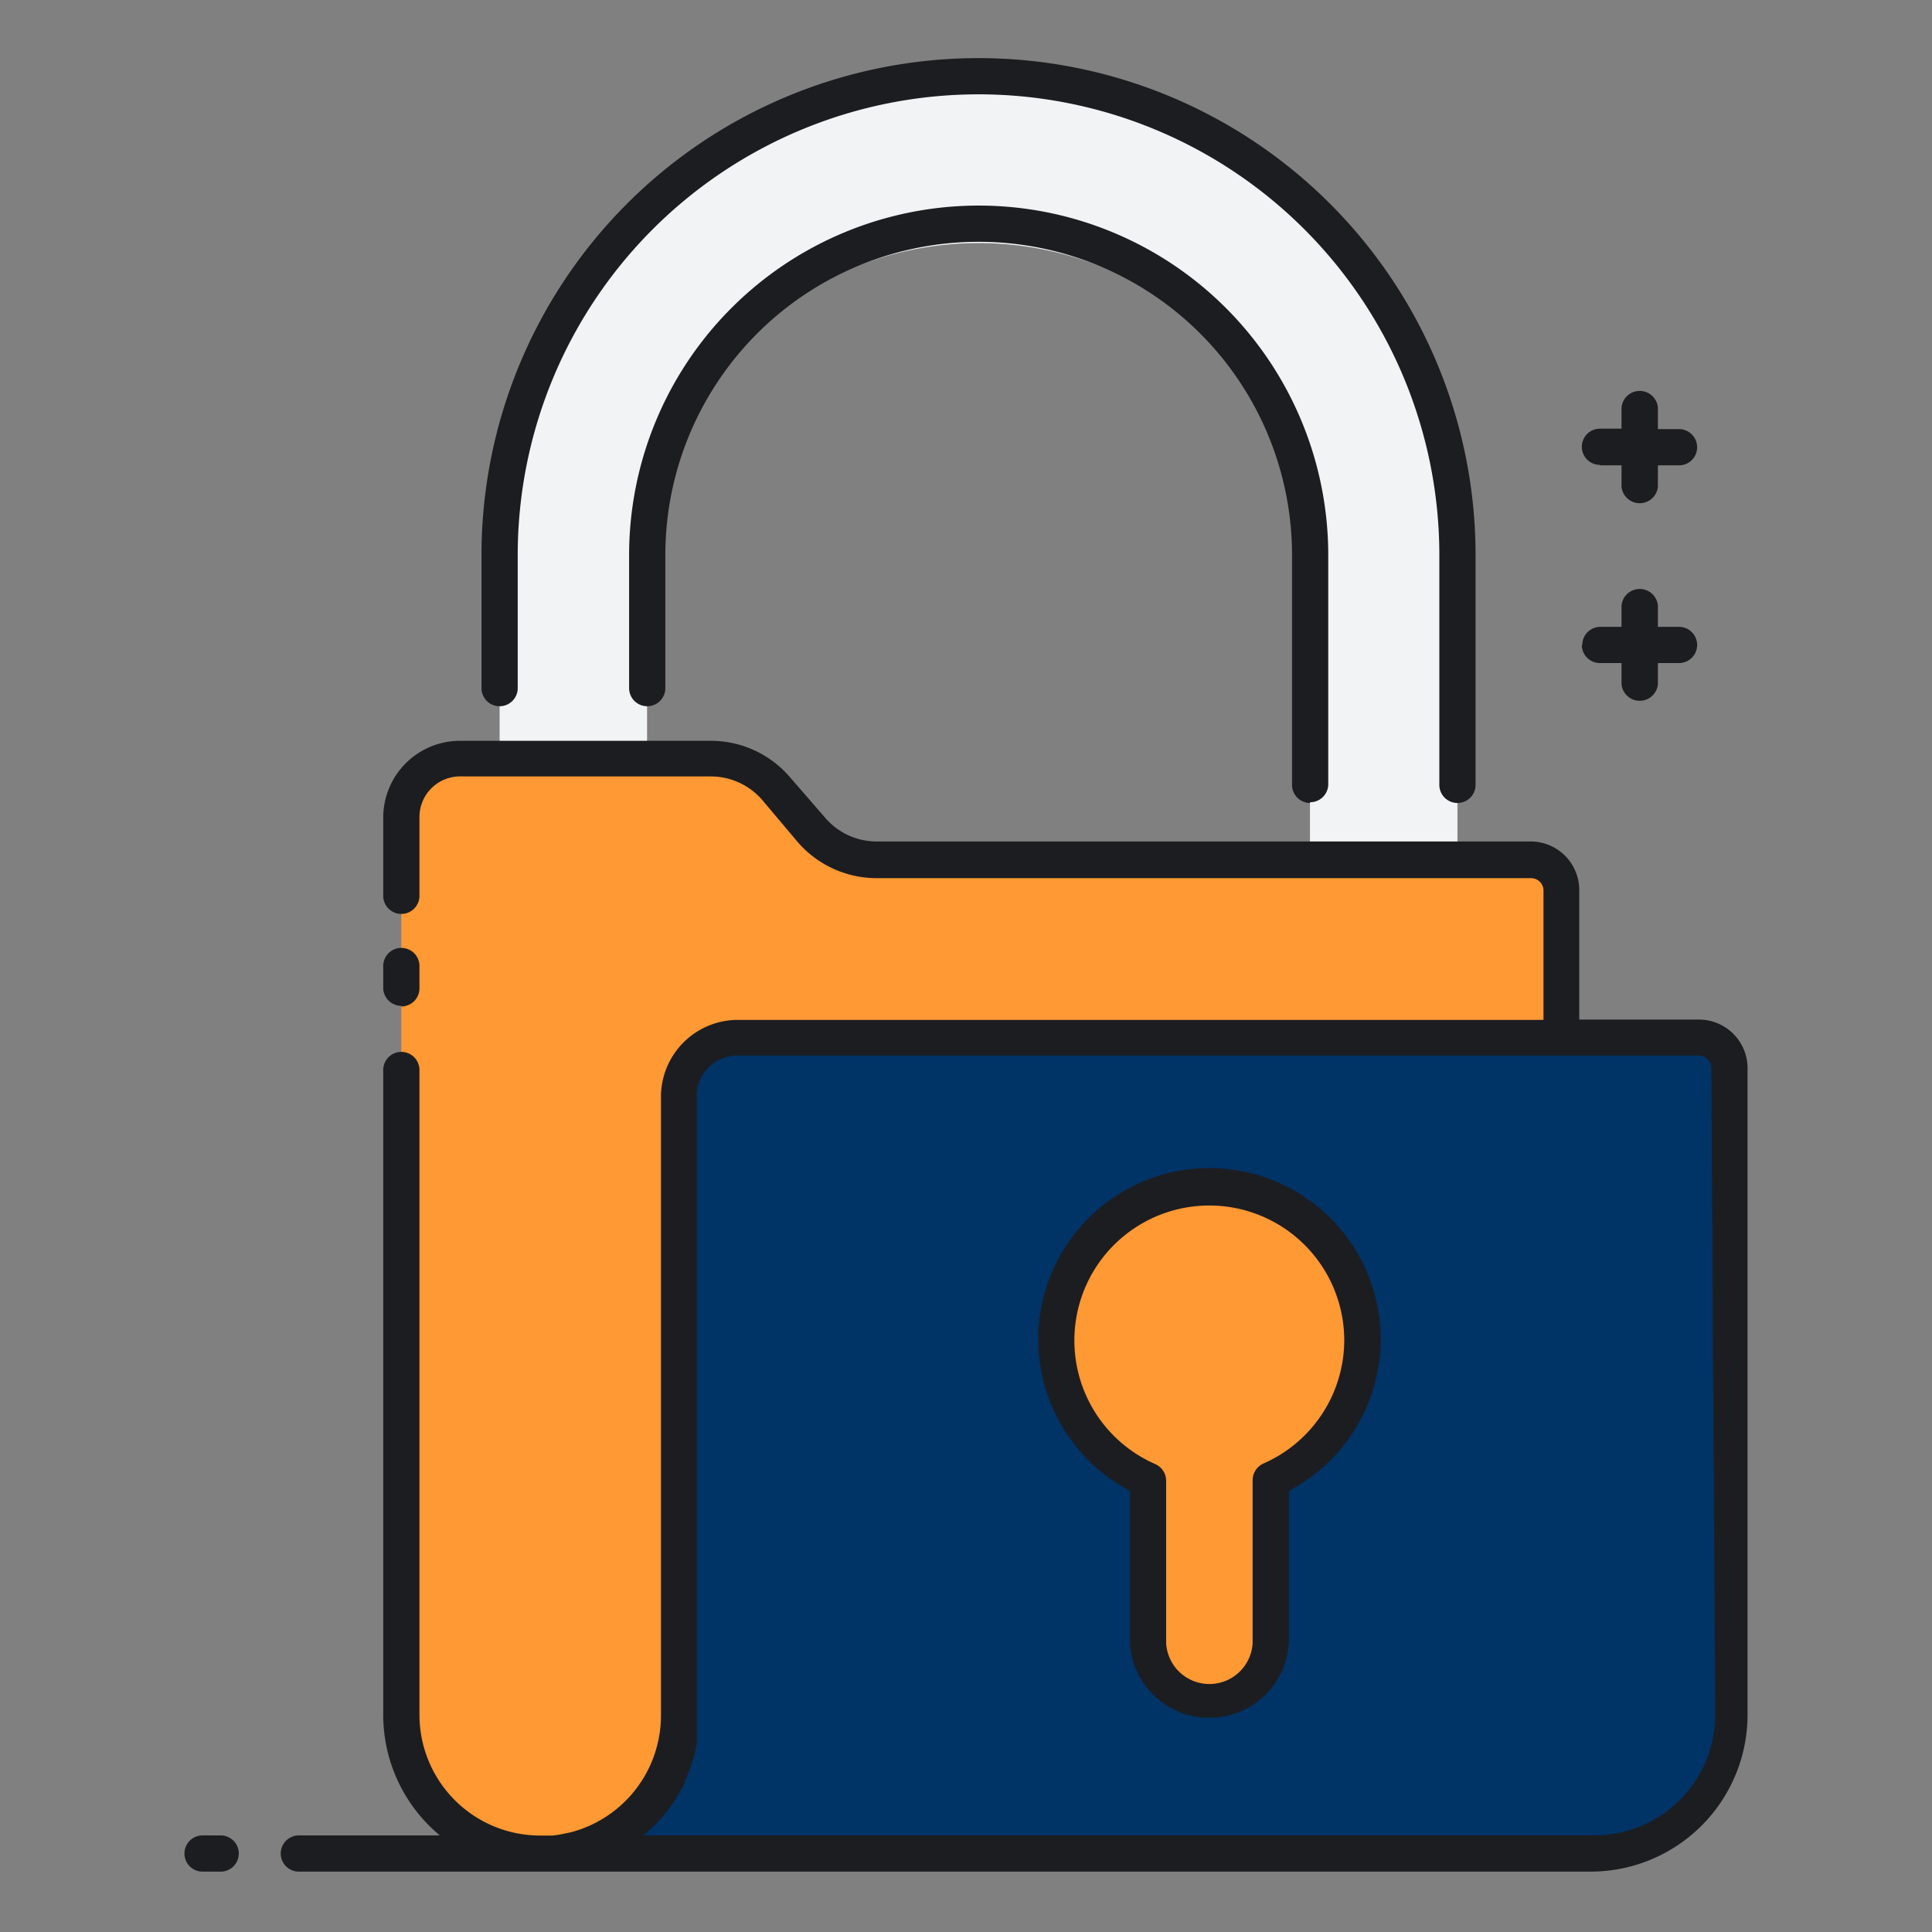 <svg xmlns="http://www.w3.org/2000/svg" viewBox="0 0 128 128"><rect x="0" y="0" width="128" height="128" fill="#808080" stroke="none"/><defs><style>.cls-1{fill:#036;}.cls-2{fill:#f93;}.cls-3{fill:#f1f3f4;}.cls-4{fill:#1c1d21;}</style></defs><title>jogosultsag_kezeles_Zebeq_Icon</title><g id="Réteg_2" data-name="Réteg 2"><path class="cls-1" d="M112.56,68.72H48.85A3.89,3.89,0,0,0,45,72.61v41a9.18,9.18,0,0,1-9.19,9.19h69.62a9.18,9.18,0,0,0,9.19-9.19V70.74a2,2,0,0,0-2-2Zm0,0"/><path class="cls-2" d="M90.27,88.77a10.14,10.14,0,1,0-14.21,9.29v10.77a4.07,4.07,0,0,0,8.13,0V98.06a10.12,10.12,0,0,0,6.08-9.29Zm0,0"/><path class="cls-3" d="M42.87,36.78a22,22,0,0,1,43.92,0V57h9.77V36.78a31.73,31.73,0,0,0-63.46,0v13.5h9.77Zm0,0"/><path class="cls-2" d="M101.41,57H58.08a5.71,5.71,0,0,1-4.31-2l-2.36-2.73a5.73,5.73,0,0,0-4.32-2H30.48a3.89,3.89,0,0,0-3.89,3.89v59.44a9.19,9.19,0,1,0,18.37,0v-41a3.89,3.89,0,0,1,3.89-3.89h54.58V59a2,2,0,0,0-2-2Zm0,0"/><path class="cls-4" d="M104.83,42.73a1.2,1.2,0,0,1,1.2-1.2h1.4V40.12a1.21,1.21,0,0,1,2.41,0v1.41h1.4a1.2,1.2,0,1,1,0,2.4h-1.4v1.4a1.21,1.21,0,0,1-2.41,0v-1.4H106a1.2,1.2,0,0,1-1.2-1.2Zm1.2-11.9h1.4v1.41a1.21,1.21,0,0,0,2.41,0V30.83h1.4a1.2,1.2,0,1,0,0-2.4h-1.4V27a1.21,1.21,0,0,0-2.41,0v1.4H106a1.2,1.2,0,0,0,0,2.4Zm9.75,39.91v42.87A10.4,10.4,0,0,1,105.39,124H19.8a1.2,1.2,0,1,1,0-2.4h9.34a10.38,10.38,0,0,1-3.75-8V70.89a1.2,1.2,0,1,1,2.4,0v42.72a8,8,0,0,0,8,8c.28,0,.55,0,.82,0a6.85,6.85,0,0,0,.79-.13l.39-.08a8,8,0,0,0,6-7.74v-41a5.1,5.1,0,0,1,5.09-5.09h53.38V59a.82.82,0,0,0-.82-.82H58.08a6.92,6.92,0,0,1-5.22-2.38L50.5,53a4.51,4.51,0,0,0-3.41-1.56H30.48a2.69,2.69,0,0,0-2.69,2.69v5.22a1.2,1.2,0,1,1-2.4,0V54.17a5.09,5.09,0,0,1,5.09-5.09H47.09a6.9,6.9,0,0,1,5.22,2.38l2.37,2.73a4.49,4.49,0,0,0,3.4,1.56h43.33A3.22,3.22,0,0,1,104.63,59v8.55h7.93a3.22,3.22,0,0,1,3.22,3.22Zm-2.4,0a.82.82,0,0,0-.82-.81H48.85a2.7,2.7,0,0,0-2.64,2.14,3.29,3.29,0,0,0-.05.54v41c0,.19,0,.38,0,.57s0,.12,0,.19l0,.37,0,.22c0,.11,0,.22,0,.33a1.85,1.85,0,0,1,0,.23l-.06.32-.06.22c0,.11,0,.21-.07.31s0,.15-.07.22a2.81,2.81,0,0,1-.1.31,1.72,1.72,0,0,1-.07.21l-.12.32-.07.18c0,.13-.11.25-.17.38a1.17,1.17,0,0,1,0,.11c-.08.16-.16.32-.25.48l-.07.13c-.07.11-.13.22-.19.33a1.63,1.63,0,0,0-.11.17c-.06.09-.12.19-.19.28l-.12.17-.19.26a1.15,1.15,0,0,1-.14.17l-.2.24a1.15,1.15,0,0,1-.14.17l-.21.23a1.21,1.21,0,0,1-.16.16,2.5,2.5,0,0,1-.23.23l-.15.14-.28.25-.1.09h63a8,8,0,0,0,8-8ZM86.79,53.15A1.2,1.2,0,0,0,88,52V36.78a23.16,23.16,0,1,0-46.32,0v8.81a1.2,1.2,0,0,0,2.4,0V36.78a20.76,20.76,0,0,1,41.52,0V52a1.2,1.2,0,0,0,1.2,1.2ZM33.1,46.79a1.2,1.2,0,0,0,1.2-1.2V36.78a30.53,30.53,0,0,1,61.06,0V52a1.2,1.2,0,1,0,2.4,0V36.78a32.93,32.93,0,0,0-65.86,0v8.81a1.2,1.2,0,0,0,1.2,1.2ZM26.59,66.68a1.2,1.2,0,0,0,1.2-1.2V64a1.2,1.2,0,0,0-2.4,0v1.44a1.2,1.2,0,0,0,1.2,1.2ZM91.47,88.77a11.35,11.35,0,0,1-6.08,10v10a5.27,5.27,0,0,1-10.53,0v-10a11.34,11.34,0,1,1,16.61-10Zm-2.41,0A8.94,8.94,0,1,0,76.54,97a1.21,1.21,0,0,1,.72,1.1v10.77a2.87,2.87,0,0,0,5.73,0V98.06a1.21,1.21,0,0,1,.72-1.1,8.94,8.94,0,0,0,5.35-8.19ZM14.62,121.6h-1.2a1.2,1.2,0,1,0,0,2.4h1.2a1.2,1.2,0,0,0,0-2.4Zm0,0"/></g></svg>